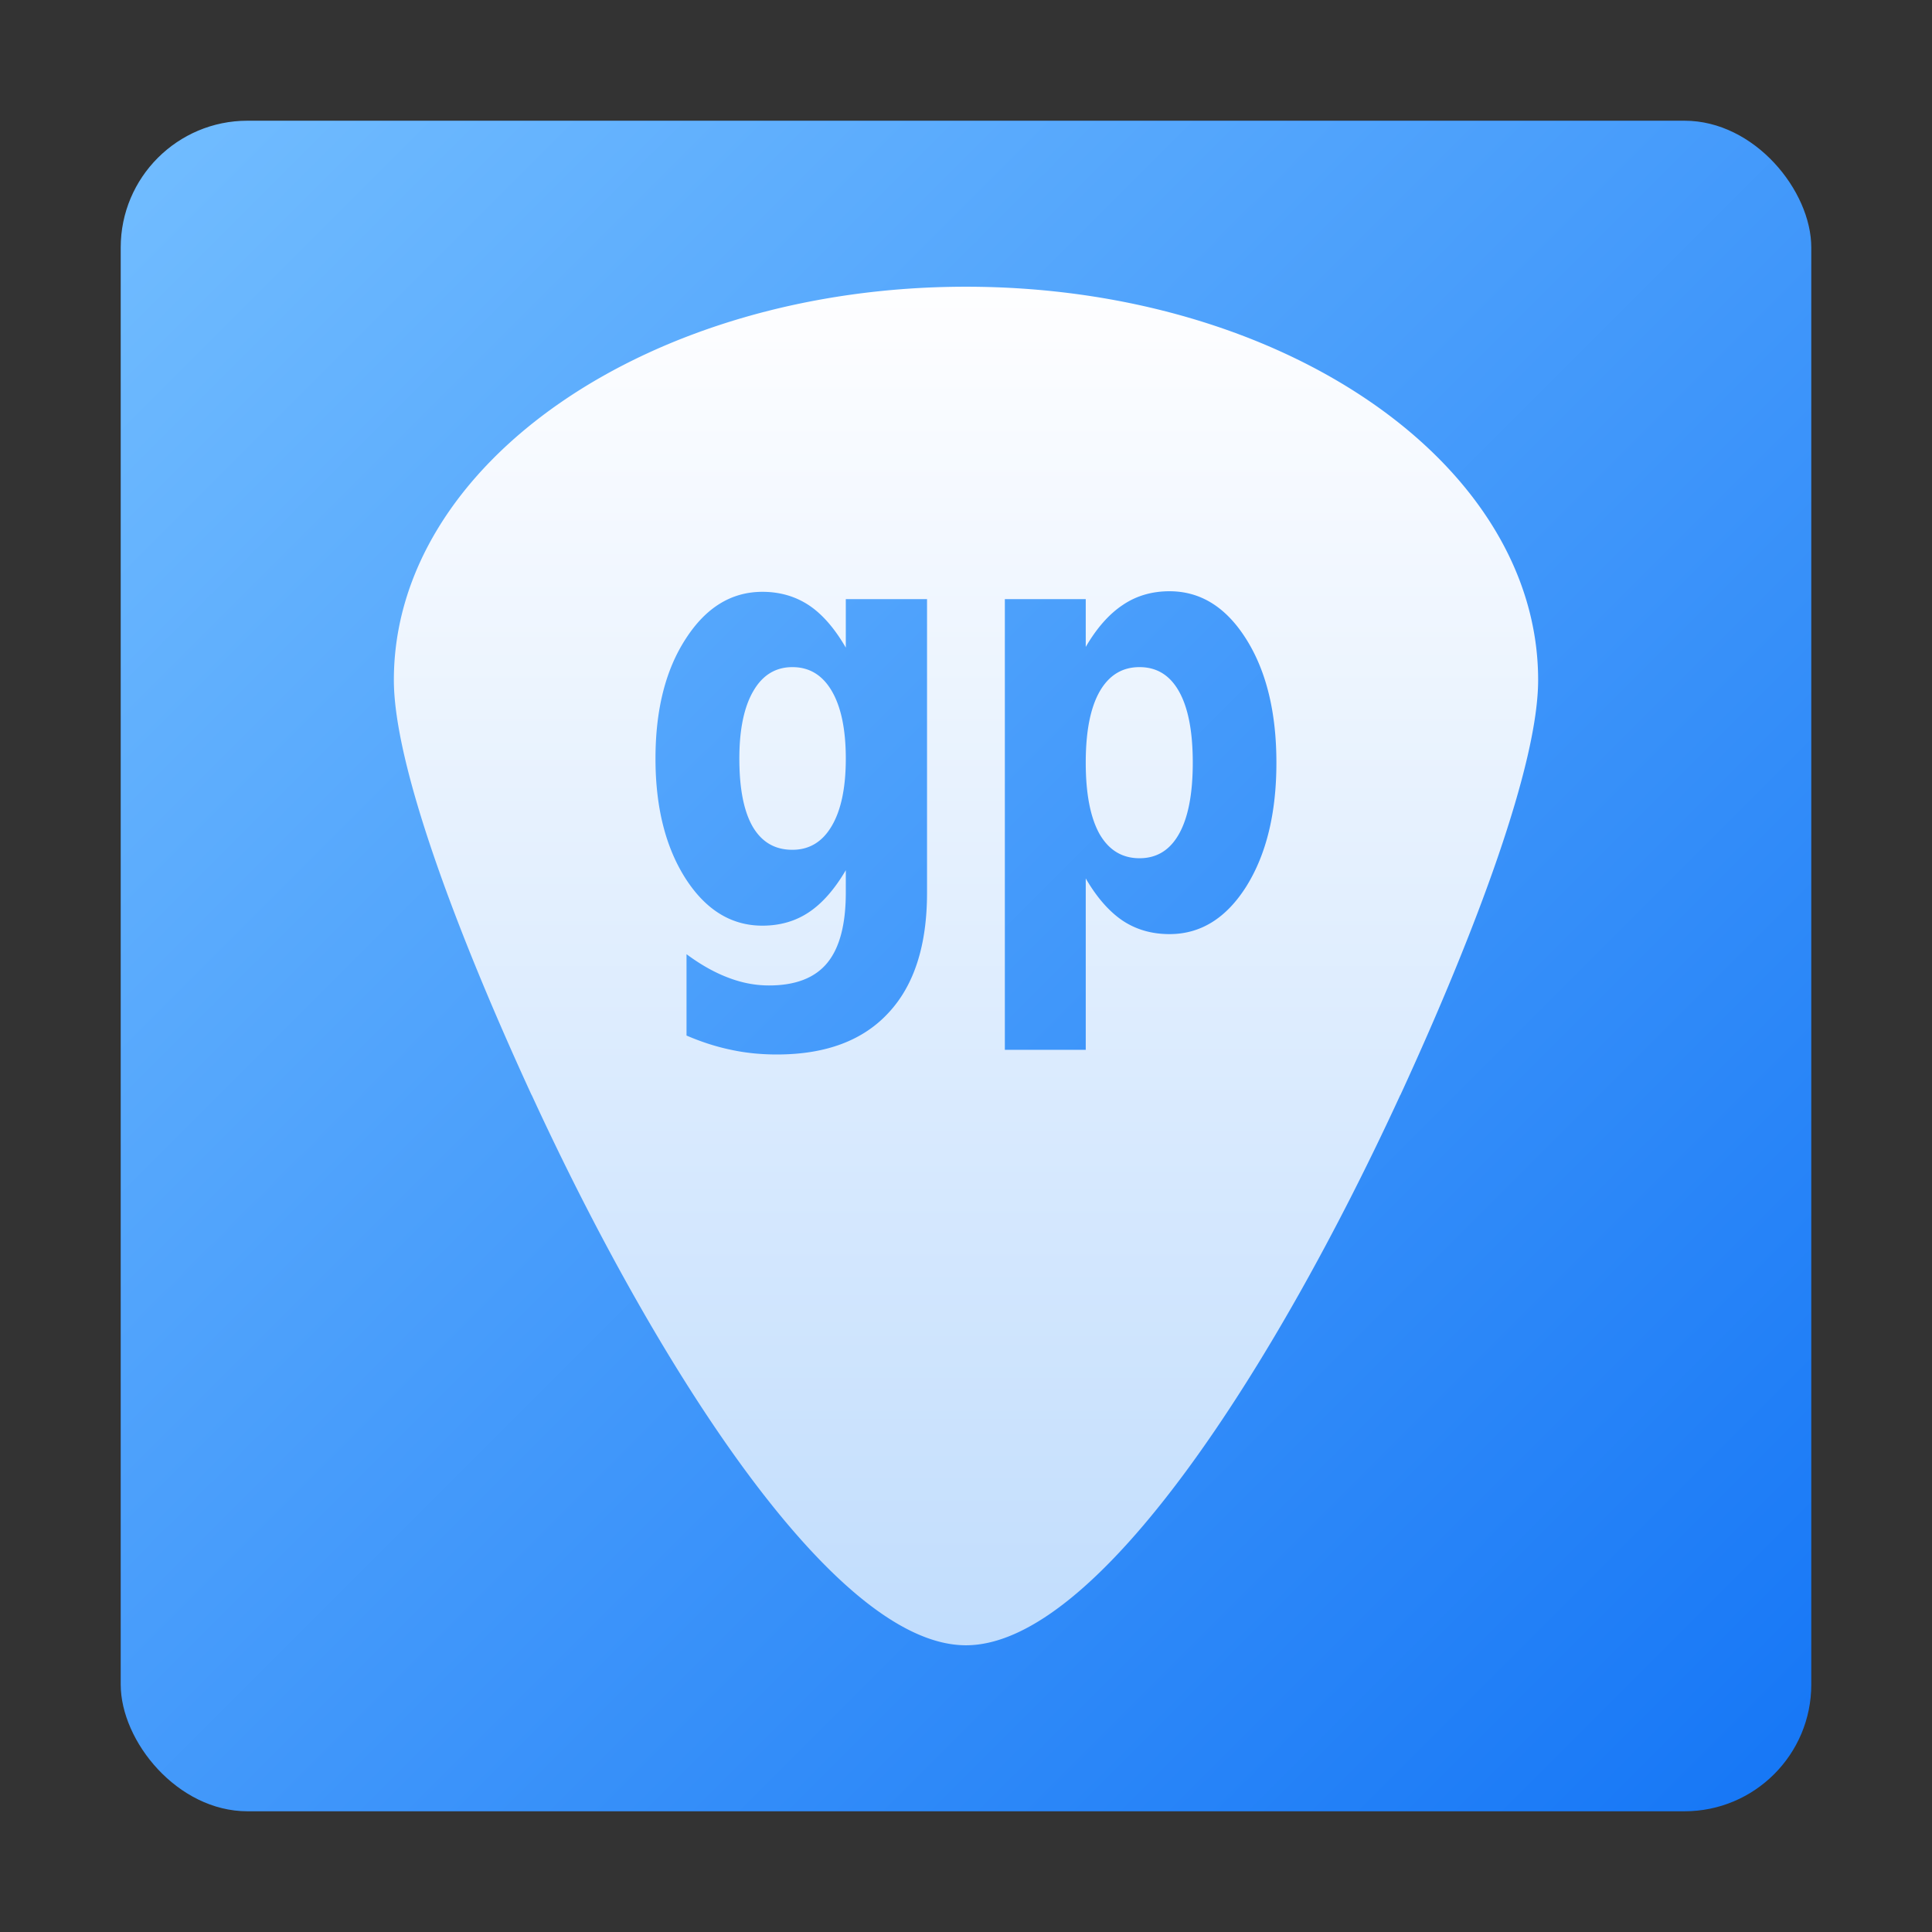 <?xml version="1.0" encoding="UTF-8" standalone="no"?>
<svg
   width="64"
   height="64"
   version="1.1"
   viewBox="0 0 16.933 16.933"
   id="svg18"
   sodipodi:docname="guitar-pro.svg"
   xml:space="preserve"
   inkscape:version="1.2.1 (9c6d41e410, 2022-07-14, custom)"
   xmlns:inkscape="http://www.inkscape.org/namespaces/inkscape"
   xmlns:sodipodi="http://sodipodi.sourceforge.net/DTD/sodipodi-0.dtd"
   xmlns:xlink="http://www.w3.org/1999/xlink"
   xmlns="http://www.w3.org/2000/svg"
   xmlns:svg="http://www.w3.org/2000/svg"><rect x="0" y="0" width="16.933" height="16.933" fill="#333333" stroke="none"/><defs
     id="defs22"><linearGradient
       inkscape:collect="always"
       id="linearGradient8679"><stop
         style="stop-color:#fefeff;stop-opacity:1"
         offset="0"
         id="stop8675" /><stop
         style="stop-color:#c1ddfd;stop-opacity:1"
         offset="1"
         id="stop8677" /></linearGradient><linearGradient
       inkscape:collect="always"
       id="linearGradient5832"><stop
         style="stop-color:#72bdff;stop-opacity:1"
         offset="0"
         id="stop5828" /><stop
         style="stop-color:#71b9fe;stop-opacity:1"
         offset="1"
         id="stop5830" /></linearGradient><linearGradient
       inkscape:collect="always"
       id="linearGradient1145"><stop
         style="stop-color:#72bdff;stop-opacity:1"
         offset="0"
         id="stop1141" /><stop
         style="stop-color:#1576f6;stop-opacity:1"
         offset="1"
         id="stop1143" /></linearGradient><linearGradient
       inkscape:collect="always"
       xlink:href="#linearGradient1145"
       id="linearGradient1147"
       x1="1.058"
       y1="1.058"
       x2="15.875"
       y2="15.875"
       gradientUnits="userSpaceOnUse" /><linearGradient
       inkscape:collect="always"
       xlink:href="#linearGradient5832"
       id="linearGradient8604"
       gradientUnits="userSpaceOnUse"
       x1="69.953"
       y1="36.206"
       x2="69.953"
       y2="60.775" /><linearGradient
       inkscape:collect="always"
       xlink:href="#linearGradient5832"
       id="linearGradient8606"
       gradientUnits="userSpaceOnUse"
       x1="69.953"
       y1="36.206"
       x2="69.953"
       y2="60.775" /><linearGradient
       inkscape:collect="always"
       xlink:href="#linearGradient5832"
       id="linearGradient8608"
       gradientUnits="userSpaceOnUse"
       x1="69.953"
       y1="36.206"
       x2="69.953"
       y2="60.775" /><linearGradient
       inkscape:collect="always"
       xlink:href="#linearGradient8679"
       id="linearGradient8681"
       x1="8.467"
       y1="2.513"
       x2="8.467"
       y2="14.42"
       gradientUnits="userSpaceOnUse" /></defs><sodipodi:namedview
     id="namedview20"
     pagecolor="#ffffff"
     bordercolor="#999999"
     borderopacity="1"
     inkscape:showpageshadow="0"
     inkscape:pageopacity="0"
     inkscape:pagecheckerboard="0"
     inkscape:deskcolor="#d1d1d1"
     showgrid="false"
     inkscape:zoom="4.695631"
     inkscape:cx="19.166753"
     inkscape:cy="-6.0694718"
     inkscape:window-width="1920"
     inkscape:window-height="1005"
     inkscape:window-x="0"
     inkscape:window-y="0"
     inkscape:window-maximized="1"
     inkscape:current-layer="svg18" /><rect
     x="1.058"
     y="1.058"
     width="14.817"
     height="14.817"
     rx="1.111"
     ry="1.111"
     id="rect317"
     style="stroke-width:0.265;fill:url(#linearGradient1147);fill-opacity:1" /><path
     id="path5797"
     d="M 8.466 2.513 C 5.697 2.513 3.452 4.057 3.452 5.96 C 3.452 6.691 3.983 8.128 4.659 9.597 L 4.659 9.595 C 5.743 11.951 7.308 14.42 8.466 14.42 C 9.624 14.42 11.189 11.952 12.273 9.597 A 10.028 10.028 0 0 0 12.274 9.597 C 12.95 8.128 13.481 6.691 13.481 5.96 C 13.481 4.057 11.236 2.513 8.466 2.513 z M 10.25 5.182 C 10.524 5.182 10.748 5.323 10.924 5.604 C 11.099 5.883 11.187 6.244 11.187 6.685 C 11.187 7.126 11.099 7.487 10.924 7.768 C 10.748 8.047 10.524 8.187 10.25 8.187 C 10.096 8.187 9.959 8.148 9.841 8.07 C 9.722 7.99 9.613 7.866 9.516 7.699 L 9.516 9.201 L 8.807 9.201 L 8.807 5.251 L 9.516 5.251 L 9.516 5.67 C 9.613 5.503 9.722 5.381 9.841 5.302 C 9.959 5.222 10.096 5.182 10.25 5.182 z M 6.682 5.187 C 6.836 5.187 6.972 5.227 7.09 5.305 C 7.207 5.383 7.315 5.507 7.413 5.676 L 7.413 5.251 L 8.125 5.251 L 8.125 7.824 C 8.125 8.284 8.013 8.635 7.787 8.877 C 7.563 9.12 7.237 9.242 6.809 9.242 C 6.67 9.242 6.536 9.229 6.407 9.201 C 6.277 9.174 6.147 9.132 6.017 9.076 L 6.017 8.363 C 6.141 8.455 6.262 8.523 6.381 8.568 C 6.5 8.614 6.619 8.637 6.74 8.637 C 6.972 8.637 7.142 8.571 7.25 8.44 C 7.358 8.309 7.413 8.104 7.413 7.824 L 7.413 7.627 C 7.315 7.794 7.207 7.917 7.09 7.995 C 6.972 8.074 6.836 8.113 6.682 8.113 C 6.411 8.113 6.187 7.976 6.01 7.702 C 5.833 7.426 5.745 7.074 5.745 6.649 C 5.745 6.221 5.833 5.871 6.01 5.599 C 6.187 5.324 6.411 5.187 6.682 5.187 z M 6.945 5.847 C 6.799 5.847 6.684 5.916 6.603 6.056 C 6.521 6.196 6.48 6.394 6.48 6.649 C 6.48 6.911 6.519 7.111 6.598 7.247 C 6.678 7.382 6.793 7.448 6.945 7.448 C 7.093 7.448 7.208 7.379 7.29 7.239 C 7.372 7.1 7.413 6.903 7.413 6.649 C 7.413 6.394 7.372 6.196 7.29 6.056 C 7.208 5.916 7.093 5.847 6.945 5.847 z M 9.987 5.847 C 9.835 5.847 9.718 5.919 9.636 6.064 C 9.556 6.207 9.516 6.413 9.516 6.684 C 9.516 6.955 9.556 7.163 9.636 7.308 C 9.718 7.451 9.835 7.522 9.987 7.522 C 10.139 7.522 10.254 7.451 10.334 7.308 C 10.414 7.165 10.454 6.957 10.454 6.684 C 10.454 6.412 10.414 6.204 10.334 6.061 C 10.254 5.918 10.139 5.847 9.987 5.847 z "
     style="fill:url(#linearGradient8681);fill-opacity:1" /><path
     d="m -12.25,9.595 a 10.028,10.028 0 0 0 0.028,0.011 10.028,10.028 0 0 0 0.138,0.056 10.028,10.028 0 0 0 0.14,0.053 10.028,10.028 0 0 0 0.14,0.051 10.028,10.028 0 0 0 0.141,0.049 10.028,10.028 0 0 0 0.141,0.047 10.028,10.028 0 0 0 0.142,0.045 10.028,10.028 0 0 0 0.143,0.043 10.028,10.028 0 0 0 0.143,0.04 10.028,10.028 0 0 0 0.144,0.039 10.028,10.028 0 0 0 0.144,0.036 10.028,10.028 0 0 0 0.145,0.034 10.028,10.028 0 0 0 0.146,0.032 10.028,10.028 0 0 0 0.146,0.03 10.028,10.028 0 0 0 0.146,0.027 10.028,10.028 0 0 0 0.147,0.025 10.028,10.028 0 0 0 0.147,0.023 10.028,10.028 0 0 0 0.148,0.021 10.028,10.028 0 0 0 0.147,0.018 10.028,10.028 0 0 0 0.148,0.017 10.028,10.028 0 0 0 0.149,0.015 10.028,10.028 0 0 0 0.148,0.012 10.028,10.028 0 0 0 0.149,0.01 10.028,10.028 0 0 0 0.149,0.008 10.028,10.028 0 0 0 0.149,0.006 10.028,10.028 0 0 0 0.149,0.003 10.028,10.028 0 0 0 0.149,0.001 10.028,10.028 0 0 0 0.1,-6.34e-4 10.028,10.028 0 0 0 0.149,-0.002 10.028,10.028 0 0 0 0.149,-0.005 10.028,10.028 0 0 0 0.149,-0.007 10.028,10.028 0 0 0 0.149,-0.009 10.028,10.028 0 0 0 0.148,-0.012 10.028,10.028 0 0 0 0.149,-0.013 10.028,10.028 0 0 0 0.148,-0.016 10.028,10.028 0 0 0 0.148,-0.018 10.028,10.028 0 0 0 0.148,-0.02 10.028,10.028 0 0 0 0.148,-0.023 10.028,10.028 0 0 0 0.147,-0.025 10.028,10.028 0 0 0 0.147,-0.027 10.028,10.028 0 0 0 0.146,-0.029 10.028,10.028 0 0 0 0.146,-0.031 10.028,10.028 0 0 0 0.145,-0.033 10.028,10.028 0 0 0 0.145,-0.035 10.028,10.028 0 0 0 0.144,-0.038 10.028,10.028 0 0 0 0.144,-0.04 10.028,10.028 0 0 0 0.143,-0.042 10.028,10.028 0 0 0 0.142,-0.044 10.028,10.028 0 0 0 0.142,-0.047 10.028,10.028 0 0 0 0.141,-0.048 10.028,10.028 0 0 0 0.141,-0.05 10.028,10.028 0 0 0 0.14,-0.052 10.028,10.028 0 0 0 0.138,-0.055 10.028,10.028 0 0 0 0.073,-0.03 c 0.676,-1.469 1.206,-2.905 1.206,-3.636 0,-1.904 -2.245,-3.447 -5.014,-3.447 -2.769,0 -5.014,1.543 -5.014,3.447 0,0.731 0.531,2.168 1.206,3.636 z m 0,0 c 1.084,2.356 2.649,4.825 3.807,4.825 1.158,0 2.723,-2.469 3.807,-4.825 a 10.028,10.028 0 0 1 -0.073,0.03 10.028,10.028 0 0 1 -0.138,0.055 10.028,10.028 0 0 1 -0.14,0.052 10.028,10.028 0 0 1 -0.141,0.05 10.028,10.028 0 0 1 -0.141,0.048 10.028,10.028 0 0 1 -0.142,0.047 10.028,10.028 0 0 1 -0.142,0.044 10.028,10.028 0 0 1 -0.143,0.042 10.028,10.028 0 0 1 -0.144,0.04 10.028,10.028 0 0 1 -0.144,0.038 10.028,10.028 0 0 1 -0.145,0.035 10.028,10.028 0 0 1 -0.145,0.033 10.028,10.028 0 0 1 -0.146,0.031 10.028,10.028 0 0 1 -0.146,0.029 10.028,10.028 0 0 1 -0.147,0.027 10.028,10.028 0 0 1 -0.147,0.025 10.028,10.028 0 0 1 -0.147,0.023 10.028,10.028 0 0 1 -0.148,0.02 10.028,10.028 0 0 1 -0.148,0.018 10.028,10.028 0 0 1 -0.148,0.016 10.028,10.028 0 0 1 -0.149,0.013 10.028,10.028 0 0 1 -0.148,0.012 10.028,10.028 0 0 1 -0.149,0.009 10.028,10.028 0 0 1 -0.149,0.007 10.028,10.028 0 0 1 -0.149,0.005 10.028,10.028 0 0 1 -0.149,0.002 10.028,10.028 0 0 1 -0.1,6.04e-4 10.028,10.028 0 0 1 -0.149,-0.001 10.028,10.028 0 0 1 -0.149,-0.003 10.028,10.028 0 0 1 -0.149,-0.006 10.028,10.028 0 0 1 -0.149,-0.008 10.028,10.028 0 0 1 -0.149,-0.01 10.028,10.028 0 0 1 -0.148,-0.012 10.028,10.028 0 0 1 -0.149,-0.015 10.028,10.028 0 0 1 -0.148,-0.017 10.028,10.028 0 0 1 -0.147,-0.018 10.028,10.028 0 0 1 -0.148,-0.021 10.028,10.028 0 0 1 -0.147,-0.023 10.028,10.028 0 0 1 -0.147,-0.025 10.028,10.028 0 0 1 -0.146,-0.027 10.028,10.028 0 0 1 -0.146,-0.03 10.028,10.028 0 0 1 -0.146,-0.032 10.028,10.028 0 0 1 -0.145,-0.034 10.028,10.028 0 0 1 -0.144,-0.036 10.028,10.028 0 0 1 -0.144,-0.039 10.028,10.028 0 0 1 -0.143,-0.04 10.028,10.028 0 0 1 -0.143,-0.043 10.028,10.028 0 0 1 -0.142,-0.045 10.028,10.028 0 0 1 -0.141,-0.047 10.028,10.028 0 0 1 -0.141,-0.049 10.028,10.028 0 0 1 -0.14,-0.051 10.028,10.028 0 0 1 -0.14,-0.053 10.028,10.028 0 0 1 -0.138,-0.056 10.028,10.028 0 0 1 -0.028,-0.011 z"
     fill="#ffffff"
     stroke-width="0.616"
     id="path8596" /><g
     transform="matrix(0.124,0,0,0.16,-17.433,-0.524)"
     fill="#3292fe"
     stroke-width="0.79"
     aria-label="gp"
     id="g8602"
     style="fill:url(#linearGradient8608);fill-opacity:1"><path
       d="m 64.187,51.102 q -1.185,1.57 -2.611,2.307 -1.426,0.737 -3.3,0.737 -3.284,0 -5.43,-2.579 -2.146,-2.595 -2.146,-6.599 0,-4.02 2.146,-6.583 2.146,-2.579 5.43,-2.579 1.874,0 3.3,0.737 1.426,0.737 2.611,2.322 v -2.659 h 5.766 v 16.13 q 0,4.325 -2.739,6.599 -2.723,2.291 -7.913,2.291 -1.682,0 -3.252,-0.256 -1.57,-0.256 -3.155,-0.785 v -4.469 q 1.506,0.865 2.947,1.281 1.442,0.432 2.899,0.432 2.819,0 4.133,-1.233 1.313,-1.233 1.313,-3.86 z M 60.407,39.938 q -1.778,0 -2.771,1.313 -0.993,1.313 -0.993,3.716 0,2.467 0.961,3.748 0.961,1.265 2.803,1.265 1.794,0 2.787,-1.313 0.993,-1.313 0.993,-3.7 0,-2.403 -0.993,-3.716 -0.993,-1.313 -2.787,-1.313 z"
       id="path8598"
       style="fill:url(#linearGradient8604);fill-opacity:1" /><path
       d="m 81.197,51.55 v 9.418 h -5.734 v -24.763 h 5.734 v 2.627 q 1.185,-1.57 2.627,-2.307 1.442,-0.753 3.316,-0.753 3.316,0 5.446,2.643 2.13,2.627 2.13,6.775 0,4.149 -2.13,6.791 -2.13,2.627 -5.446,2.627 -1.874,0 -3.316,-0.737 -1.442,-0.753 -2.627,-2.322 z m 3.812,-11.613 q -1.842,0 -2.835,1.361 -0.977,1.345 -0.977,3.892 0,2.547 0.977,3.908 0.993,1.345 2.835,1.345 1.842,0 2.803,-1.345 0.977,-1.345 0.977,-3.908 0,-2.563 -0.977,-3.908 -0.961,-1.345 -2.803,-1.345 z"
       id="path8600"
       style="fill:url(#linearGradient8606);fill-opacity:1" /></g></svg>

